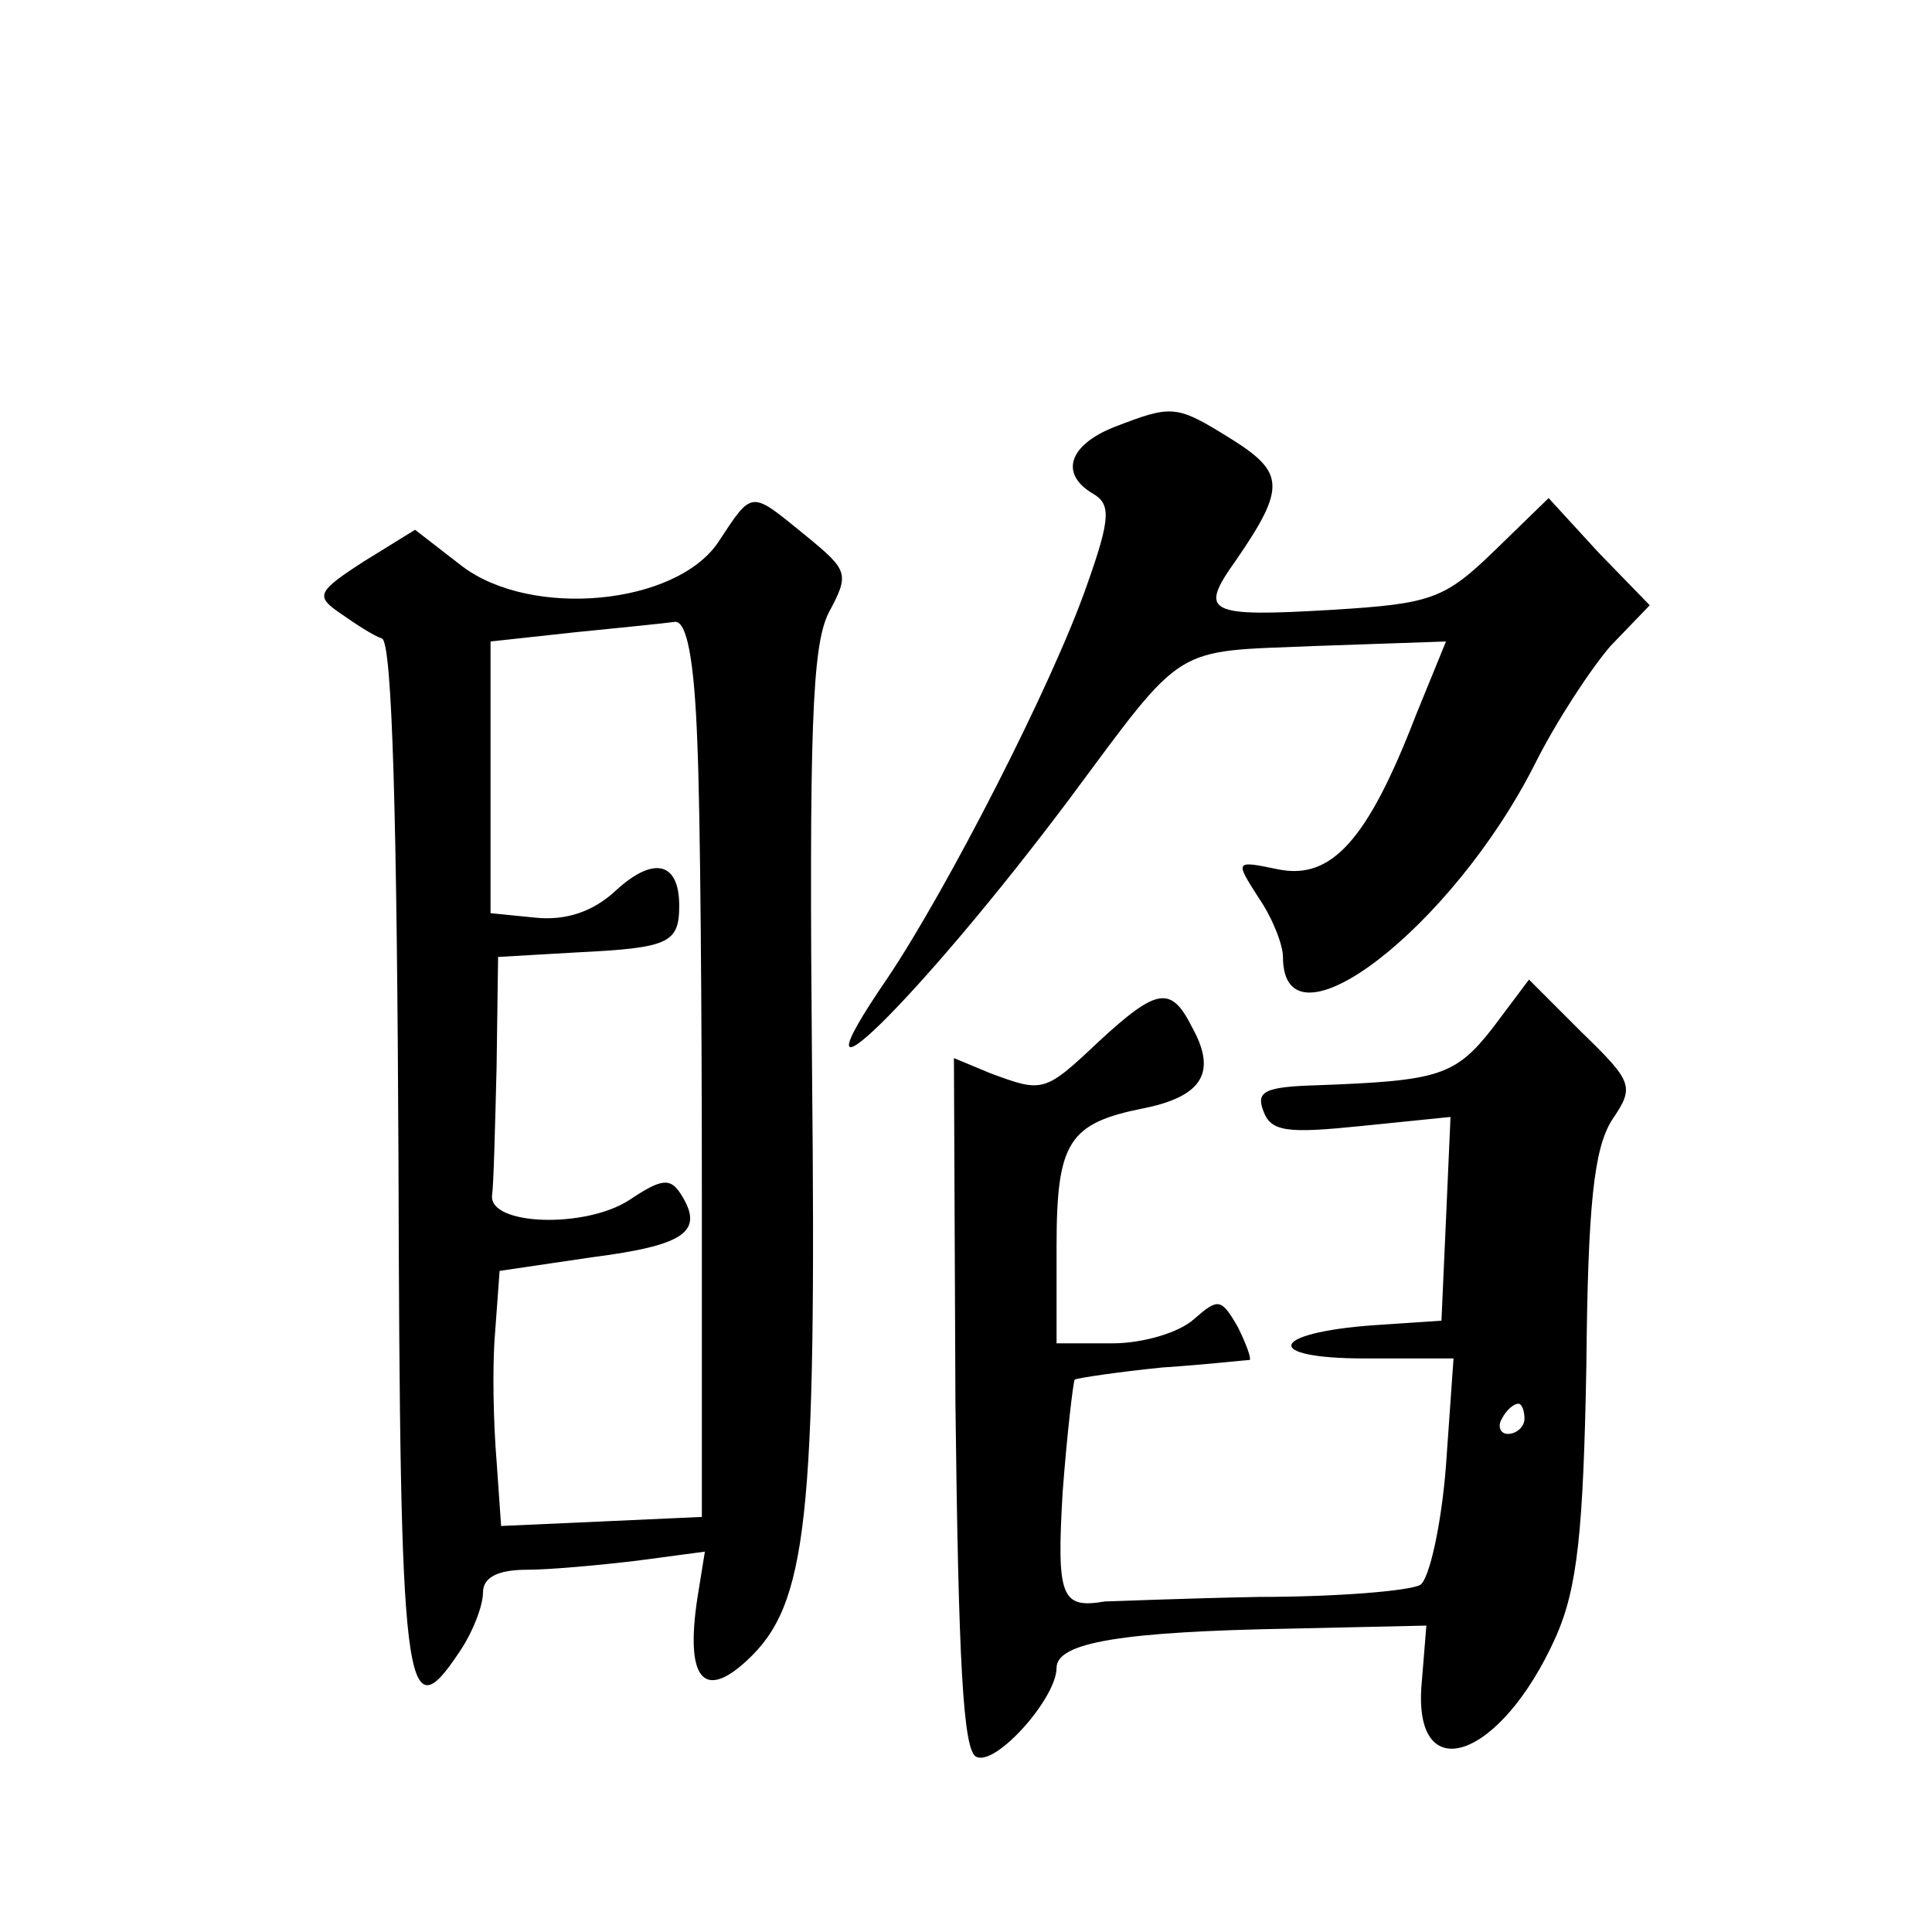 <?xml version="1.0" standalone="no"?>
<!DOCTYPE svg PUBLIC "-//W3C//DTD SVG 20010904//EN"
 "http://www.w3.org/TR/2001/REC-SVG-20010904/DTD/svg10.dtd">
<svg version="1.0" xmlns="http://www.w3.org/2000/svg"
 width="128pt" height="128pt" viewBox="0 0 128 128"
 preserveAspectRatio="xMidYMid meet">
<g transform="translate(0,128) scale(0.1,-0.1)"
fill="#0" stroke="none">
<path d="M738 997 c-30 -12 -36 -31 -14 -44 12 -7 12 -16 -4 -61 -23 -66 -93 -202
-132 -260 -72 -105 21 -14 120 118 78 105 68 98 163 102 l87 3 -20 -49 c-32 -83
-56 -109 -91 -102 -29 6 -29 6 -13 -19 9 -13 16 -31 16 -39 0 -67 112 19 167 128
14 28 37 63 50 78 l26 27 -34 35 -33 36 -36 -35 c-33 -32 -42 -35 -107 -39 -84
-5 -89 -2 -64 33 33 48 32 58 -3 80 -37 23 -39 23 -78 8z M476 921 c-28 -42 -124
-51 -170 -16 l-31 24 -34 -21 c-31 -20 -32 -23 -16 -34 10 -7 22 -15 28 -17 7 -2
10 -123 11 -345 1 -354 4 -381 40 -327 9 13 16 31 16 40 0 10 10 15 29 15 15 0
48 3 73 6 l45 6 -5 -31 c-8 -53 4 -68 33 -41 40 37 46 93 43 391 -2 226 0 281 11
303 14 26 13 28 -15 51 -37 30 -35 31 -58 -4z m-14 -133 c2 -46 3 -180 3 -298 l0
-215 -66 -3 -67 -3 -3 43 c-2 24 -3 62 -1 85 l3 41 61 9 c62 8 75 17 59 42 -7 11
-13 10 -34 -4 -29 -19 -93 -17 -91 3 1 6 2 45 3 85 l1 73 52 3 c61 3 68 6 68 31
0 29 -17 33 -42 10 -15 -14 -33 -20 -53 -18 l-30 3 0 90 0 90 55 6 c30 3 60 6 67
7 8 1 13 -25 15 -80z M989 599 c-25 -32 -36 -35 -116 -38 -35 -1 -41 -4 -36 -17
5 -14 16 -15 65 -10 l59 6 -3 -68 -3 -67 -45 -3 c-69 -5 -74 -22 -6 -22 l59 0 -5
-71 c-3 -39 -11 -75 -17 -79 -7 -4 -55 -8 -107 -8 -52 -1 -98 -3 -102 -3 -29 -5
-32 3 -28 72 3 40 7 73 8 75 2 1 28 5 58 8 30 2 56 5 58 5 1 1 -2 10 -8 22 -11
19 -13 19 -29 5 -10 -9 -34 -16 -54 -16 l-37 0 0 64 c0 70 8 82 59 92 38 8 47 24
31 53 -14 28 -23 27 -62 -9 -36 -34 -37 -34 -72 -21 l-24 10 1 -229 c2 -170 5 -231
14 -234 13 -6 53 39 53 59 0 17 44 24 155 26 l90 2 -3 -37 c-7 -72 52 -53 89 30
14 32 18 69 20 179 1 107 5 144 17 163 15 22 14 25 -20 58 l-35 35 -24 -32z m21
-259 c0 -5 -5 -10 -11 -10 -5 0 -7 5 -4 10 3 6 8 10 11 10 2 0 4 -4 4 -10z"/>
</g>
</svg>
